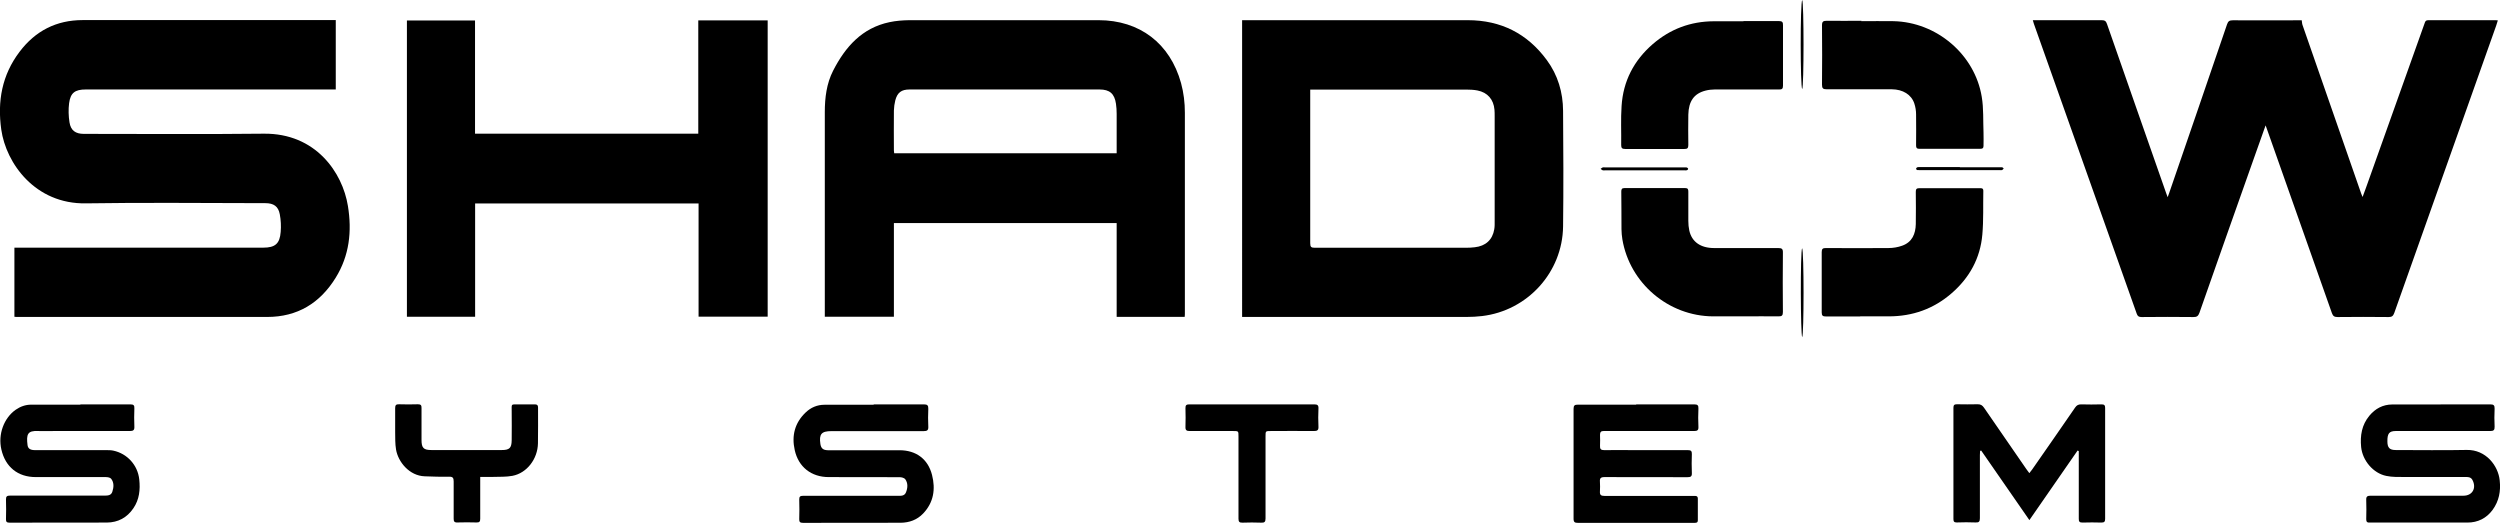 <?xml version="1.0" encoding="UTF-8"?> <svg xmlns="http://www.w3.org/2000/svg" id="Layer_2" data-name="Layer 2" viewBox="0 0 255.09 53.32"><g id="Layer_1-2" data-name="Layer 1"><g><path d="M231.17,12.8c-.42,1.18-.81,2.26-1.19,3.35-1.86,5.25-3.72,10.51-5.56,15.77-.12.33-.27.44-.62.43-1.76-.02-3.52-.02-5.28,0-.28,0-.41-.08-.5-.35-3.49-9.86-6.99-19.71-10.49-29.57-.04-.1-.06-.21-.11-.37h.42c2.2,0,4.41,0,6.61,0,.31,0,.44.09.54.39,2,5.75,4.02,11.49,6.03,17.24.04.11.08.23.16.43.07-.2.12-.32.16-.44,1.97-5.73,3.95-11.47,5.9-17.2.11-.33.26-.41.6-.41,2.22.02,4.43,0,6.65,0h.37c.03.19.03.36.09.51,1.99,5.73,3.99,11.45,5.98,17.18.03.09.07.18.14.34.14-.37.25-.67.36-.98,1.99-5.58,3.98-11.17,5.97-16.75.06-.18.11-.31.36-.31,2.3.01,4.6,0,6.9,0,.06,0,.12.01.21.02-.06.19-.11.36-.17.54-3.47,9.77-6.94,19.55-10.4,29.32-.11.3-.24.41-.57.41-1.74-.02-3.47-.02-5.21,0-.32,0-.47-.09-.58-.4-2.2-6.26-4.42-12.52-6.63-18.78-.03-.09-.07-.18-.13-.36Z" fill="#000" stroke-width="0"></path><path d="M1.47,32.32v-7.05h.51c8.29,0,16.59,0,24.88,0,1.21,0,1.69-.4,1.78-1.61.05-.59.02-1.21-.09-1.79-.15-.82-.63-1.14-1.47-1.14-6.1,0-12.21-.08-18.31.02-5.18.09-8.15-4.09-8.64-7.52-.41-2.9.07-5.58,1.87-7.95,1.61-2.13,3.75-3.23,6.44-3.23,8.49,0,16.98,0,25.47,0,.11,0,.22,0,.35,0v7.08h-.48c-8.34,0-16.69,0-25.03,0-1.09,0-1.56.33-1.7,1.41-.08.63-.06,1.3.04,1.94.13.84.62,1.18,1.47,1.18,6.12,0,12.23.05,18.35-.02,5.3-.06,8.04,3.96,8.59,7.38.42,2.58.15,5.06-1.25,7.32-1.6,2.59-3.9,4-6.99,4-8.49,0-16.98,0-25.47,0-.1,0-.19,0-.33-.02Z" fill="#000" stroke-width="0"></path><path d="M120.89,32.33h-6.95v-9.57h-22.73v9.56h-7.05v-.41c0-6.82,0-13.65,0-20.47,0-1.47.18-2.92.85-4.23,1.24-2.42,2.94-4.36,5.76-4.95.66-.14,1.34-.19,2.01-.2,6.44-.01,12.87,0,19.31,0,4.2,0,7.3,2.37,8.42,6.42.27.99.39,2,.39,3.02,0,6.82,0,13.65,0,20.47,0,.11,0,.22-.02.36ZM113.94,15.64c0-1.37,0-2.7,0-4.02,0-.34-.02-.69-.07-1.03-.15-1.03-.64-1.46-1.68-1.46-2.61,0-5.22,0-7.83,0-3.85,0-7.7,0-11.55,0-.83,0-1.25.31-1.46,1.12-.08.33-.13.68-.14,1.02-.02,1.36,0,2.73,0,4.09,0,.09.02.19.03.28h22.7Z" fill="#000" stroke-width="0"></path><path d="M126.74,2.06h.4c7.54,0,15.09,0,22.63,0,3.37,0,6.07,1.36,8.06,4.07,1.13,1.53,1.65,3.3,1.66,5.18.03,3.93.05,7.87,0,11.8-.06,4.68-3.63,8.59-8.27,9.14-.52.06-1.05.09-1.58.09-7.48,0-14.96,0-22.45,0h-.45V2.06ZM133.69,9.13c0,.19,0,.32,0,.46,0,5.08,0,10.15,0,15.23,0,.39.11.46.47.46,5.13-.01,10.26,0,15.39,0,.31,0,.62-.01.92-.05,1.12-.12,1.82-.76,2-1.84.05-.28.04-.56.04-.85,0-3.56,0-7.13,0-10.69,0-.22,0-.44-.02-.66-.09-1.05-.71-1.76-1.74-1.96-.37-.07-.76-.09-1.14-.09-5.16,0-10.31,0-15.47,0-.13,0-.27,0-.45,0Z" fill="#000" stroke-width="0"></path><path d="M48.48,20.77v11.55h-6.96V2.09h6.95v11.55h22.78V2.08h7.08v30.23h-7.05v-11.55h-22.8Z" fill="#000" stroke-width="0"></path><path d="M177.97,32.28c-1.06,0-2.12,0-3.17,0-4.55-.02-8.51-3.38-9.26-7.86-.06-.34-.08-.68-.09-1.03-.01-1.28,0-2.56-.02-3.84,0-.23.05-.36.32-.36,2.07,0,4.13,0,6.2,0,.28,0,.32.13.32.36,0,1-.01,1.99,0,2.99,0,.33.03.67.1.99.26,1.15,1.15,1.78,2.54,1.78,2.18.01,4.36.01,6.53,0,.37,0,.49.08.48.47-.02,2.02-.02,4.03,0,6.05,0,.36-.1.46-.46.45-1.17-.02-2.34,0-3.51,0h0Z" fill="#000" stroke-width="0"></path><path d="M189.82,32.29c-1.17,0-2.34,0-3.51,0-.31,0-.43-.07-.43-.41.01-2.05.01-4.1,0-6.16,0-.34.12-.41.43-.41,2.13.01,4.26.02,6.38,0,.47,0,.96-.08,1.4-.24,1.02-.36,1.37-1.21,1.39-2.21.02-1.09.01-2.19,0-3.28,0-.28.07-.38.37-.38,2.05.01,4.11,0,6.16,0,.2,0,.36,0,.36.28-.03,1.49.03,2.98-.1,4.46-.21,2.41-1.31,4.4-3.13,5.98-1.84,1.6-3.99,2.36-6.42,2.36-.97,0-1.94,0-2.92,0Z" fill="#000" stroke-width="0"></path><path d="M177.9,2.15c1.21,0,2.41.01,3.62,0,.33,0,.42.11.41.43-.01,2.05-.01,4.11,0,6.16,0,.31-.1.4-.4.39-2.19-.01-4.38-.01-6.57,0-.32,0-.64.04-.95.12-1.16.3-1.71,1.08-1.74,2.45-.02,1.03-.01,2.07,0,3.1,0,.3-.09.41-.4.4-2.02-.01-4.04-.01-6.05,0-.31,0-.4-.1-.4-.4.02-1.33-.05-2.66.04-3.98.16-2.54,1.25-4.64,3.17-6.31,1.79-1.55,3.87-2.33,6.24-2.34,1.01,0,2.02,0,3.03,0h0Z" fill="#000" stroke-width="0"></path><path d="M189.92,2.16c1.09,0,2.19-.02,3.28,0,4.4.09,8.3,3.39,9.01,7.72.2,1.19.13,2.42.18,3.64.02.45,0,.91,0,1.36,0,.23-.09.3-.3.3-2.09,0-4.18,0-6.27,0-.28,0-.31-.14-.31-.37,0-1.04.02-2.09,0-3.13,0-.37-.06-.76-.18-1.12-.3-.91-1.17-1.44-2.3-1.45-2.21,0-4.43-.01-6.64,0-.37,0-.48-.09-.48-.47.02-2.02.02-4.03,0-6.05,0-.39.12-.47.49-.47,1.18.02,2.36,0,3.54,0h0Z" fill="#000" stroke-width="0"></path><path d="M89.14,41.26c1.71,0,3.42,0,5.13,0,.36,0,.46.11.45.46-.03.6-.03,1.21,0,1.81.02.36-.11.46-.46.46-3.14-.01-6.28,0-9.41,0-1.04,0-1.29.3-1.14,1.32.07.44.28.62.76.63,1.18,0,2.36,0,3.54,0,1.26,0,2.51,0,3.77,0,1.68,0,2.9.88,3.32,2.52.37,1.45.17,2.81-.91,3.94-.62.65-1.41.93-2.29.94-3.32.01-6.64,0-9.97.01-.29,0-.39-.09-.38-.38.02-.66.02-1.33,0-1.99-.01-.32.11-.39.4-.39,3.21,0,6.42,0,9.63,0,.34,0,.7.04.86-.35.18-.45.22-.93-.07-1.34-.1-.14-.38-.21-.58-.21-2.41-.01-4.82,0-7.23-.01-1.78,0-3.09-1.03-3.47-2.75-.33-1.47,0-2.78,1.11-3.84.53-.51,1.18-.79,1.93-.79,1.67,0,3.35,0,5.02,0h0Z" fill="#000" stroke-width="0"></path><path d="M8.2,41.26c1.7,0,3.4,0,5.1,0,.33,0,.43.1.41.42-.02.61-.03,1.23,0,1.84.02.36-.1.46-.46.46-2.58-.01-5.17,0-7.75,0-.54,0-1.08.02-1.62,0-1.06-.05-1.21.32-1.07,1.44.05.37.3.51.78.51,2.41,0,4.82,0,7.24,0,.24,0,.5,0,.73.05,1.42.3,2.5,1.48,2.65,2.95.11,1.03.01,2.04-.6,2.93-.65.96-1.56,1.45-2.71,1.46-3.31.01-6.62,0-9.93.01-.27,0-.37-.08-.36-.36.02-.66.02-1.33,0-1.99-.01-.34.11-.41.42-.41,3.2.01,6.4,0,9.6,0,.35,0,.7,0,.83-.39.15-.45.19-.94-.12-1.33-.1-.13-.37-.17-.56-.17-2.38-.01-4.75,0-7.13,0-1.83,0-3.1-1.03-3.51-2.81-.36-1.54.25-3.21,1.46-4.06.48-.33,1-.52,1.59-.52,1.67,0,3.35,0,5.02,0,0,0,0,0,0,0Z" fill="#000" stroke-width="0"></path><path d="M249.04,41.26c1.69,0,3.37,0,5.06,0,.34,0,.45.1.44.44-.03.61-.03,1.23,0,1.84.01.34-.1.44-.44.44-2.62-.01-5.24,0-7.86,0-.6,0-1.21,0-1.81,0-.65.01-.84.26-.83,1.06,0,.65.23.88.85.88,2.41,0,4.82.04,7.24-.01,1.98-.04,3.22,1.63,3.37,3.11.12,1.1-.07,2.1-.72,3-.63.86-1.51,1.3-2.57,1.3-3.32.02-6.65,0-9.97.01-.28,0-.36-.09-.36-.36.01-.65.03-1.3,0-1.95-.02-.38.13-.44.47-.44,3.15.01,6.3,0,9.45,0,.92,0,1.36-.79.91-1.62-.14-.25-.37-.29-.63-.29-2.08,0-4.16,0-6.24,0-.64,0-1.29.02-1.91-.11-1.34-.27-2.43-1.57-2.57-2.95-.11-1.16.06-2.25.84-3.19.61-.73,1.37-1.14,2.33-1.15,1.65,0,3.3,0,4.95,0h0Z" fill="#000" stroke-width="0"></path><path d="M166.96,41.26c1.97,0,3.94,0,5.91,0,.34,0,.45.1.43.44-.03.61-.03,1.23,0,1.84.02.35-.1.44-.44.44-2.87-.01-5.74,0-8.6,0-.21,0-.42,0-.63,0-.27-.01-.37.12-.37.38.01.38.02.76,0,1.14-.02.32.1.43.42.43,1.03-.02,2.07,0,3.1,0,1.81,0,3.62,0,5.43,0,.32,0,.43.08.42.41-.02.64-.03,1.28,0,1.92.02.36-.12.43-.45.43-2.82-.01-5.64,0-8.46-.01-.39,0-.5.12-.47.48.02.33.02.66,0,1-.02.34.11.44.45.44,2.82-.01,5.64,0,8.46,0,.26,0,.52,0,.78,0,.19,0,.3.06.3.27,0,.74,0,1.48,0,2.21,0,.28-.18.27-.38.27-1.76,0-3.52,0-5.28,0-2.19,0-4.38,0-6.57,0-.32,0-.45-.06-.45-.42.01-3.74.01-7.48,0-11.21,0-.36.12-.43.44-.43,1.98.01,3.96,0,5.94,0Z" fill="#000" stroke-width="0"></path><path d="M207.07,48.27c.12-.16.2-.26.28-.36,1.47-2.11,2.94-4.22,4.39-6.33.16-.23.33-.32.6-.32.7.02,1.4.02,2.1,0,.28,0,.36.1.36.36,0,3.77,0,7.55,0,11.32,0,.29-.09.38-.38.38-.64-.02-1.28-.02-1.92,0-.31.01-.4-.1-.39-.4.01-2.15,0-4.3,0-6.45v-.44s-.08-.04-.12-.06c-1.63,2.35-3.25,4.69-4.92,7.1-1.66-2.4-3.29-4.75-4.92-7.1-.04.01-.08.03-.11.04,0,.14-.02.28-.02.42,0,2.15,0,4.3,0,6.45,0,.34-.1.45-.44.43-.64-.03-1.28-.02-1.92,0-.26,0-.34-.09-.34-.34,0-3.79,0-7.57,0-11.36,0-.28.09-.36.36-.36.7.01,1.4.02,2.1,0,.31-.01.49.1.66.35,1.43,2.09,2.87,4.17,4.31,6.25.08.12.17.24.3.41Z" fill="#000" stroke-width="0"></path><path d="M49,48.65c0,.24,0,.44,0,.63,0,1.22,0,2.43,0,3.65,0,.29-.08.39-.38.38-.65-.02-1.3-.02-1.96,0-.31.01-.37-.12-.37-.39,0-1.27,0-2.53,0-3.8,0-.36-.09-.49-.48-.48-.82.02-1.65-.01-2.47-.04-1.58-.05-2.72-1.48-2.93-2.73-.1-.59-.08-1.2-.09-1.8-.01-.81,0-1.62,0-2.43,0-.31.1-.4.4-.39.64.02,1.28.02,1.92,0,.3,0,.38.1.37.39-.01,1.08,0,2.16,0,3.25,0,.82.21,1.03,1.02,1.03,2.39,0,4.77,0,7.16,0,.79,0,1.01-.2,1.02-1,.02-.98,0-1.97,0-2.95,0-.8-.1-.7.71-.71.55,0,1.11,0,1.66,0,.24,0,.32.09.32.33,0,1.22.01,2.43-.01,3.65-.03,1.59-1.13,3.03-2.6,3.31-.63.12-1.3.09-1.95.11-.43.01-.86,0-1.36,0Z" fill="#000" stroke-width="0"></path><path d="M127.78,41.26c2.1,0,4.21,0,6.31,0,.33,0,.46.08.44.43-.03.61-.03,1.23,0,1.84.02.38-.13.45-.47.45-1.46-.02-2.93,0-4.39,0-.54,0-.54,0-.54.55,0,2.79,0,5.58,0,8.37,0,.34-.1.45-.44.43-.64-.03-1.28-.02-1.92,0-.31.01-.4-.1-.4-.4,0-2.8,0-5.6,0-8.41,0-.54,0-.54-.55-.54-1.48,0-2.95,0-4.43,0-.31,0-.44-.08-.43-.41.02-.64.02-1.28,0-1.92-.01-.32.11-.39.41-.39,2.13,0,4.26,0,6.39,0Z" fill="#000" stroke-width="0"></path><path d="M167.78,17.38c-1.33,0-2.65,0-3.98,0-.09,0-.18.02-.26,0-.08-.03-.15-.1-.22-.15.07-.05.14-.12.22-.15.06-.02.15,0,.22,0,2.69,0,5.38,0,8.07,0,.1,0,.2-.01.29.01.05.01.13.09.13.14,0,.05-.07.13-.12.14-.09.03-.19.01-.29.01-1.35,0-2.7,0-4.05,0Z" fill="#000" stroke-width="0"></path><path d="M199.98,17.07c1.34,0,2.68,0,4.02,0,.1,0,.2-.01.29,0,.06.01.1.08.16.12-.05.06-.1.13-.16.16-.06.03-.14.01-.22.01-2.73,0-5.46,0-8.19,0-.09,0-.18,0-.26-.01-.05-.01-.11-.08-.11-.12,0-.06.06-.14.11-.16.09-.03.19-.02.29-.02,1.35,0,2.7,0,4.06,0Z" fill="#000" stroke-width="0"></path><path d="M183.89,0c.18.25.18,8.83,0,9.1-.2-.21-.21-8.86,0-9.1Z" fill="#000" stroke-width="0"></path><path d="M183.88,25.32c.2.3.19,8.84.01,9.09-.17-.21-.2-8.75-.01-9.09Z" fill="#000" stroke-width="0"></path></g></g></svg> 